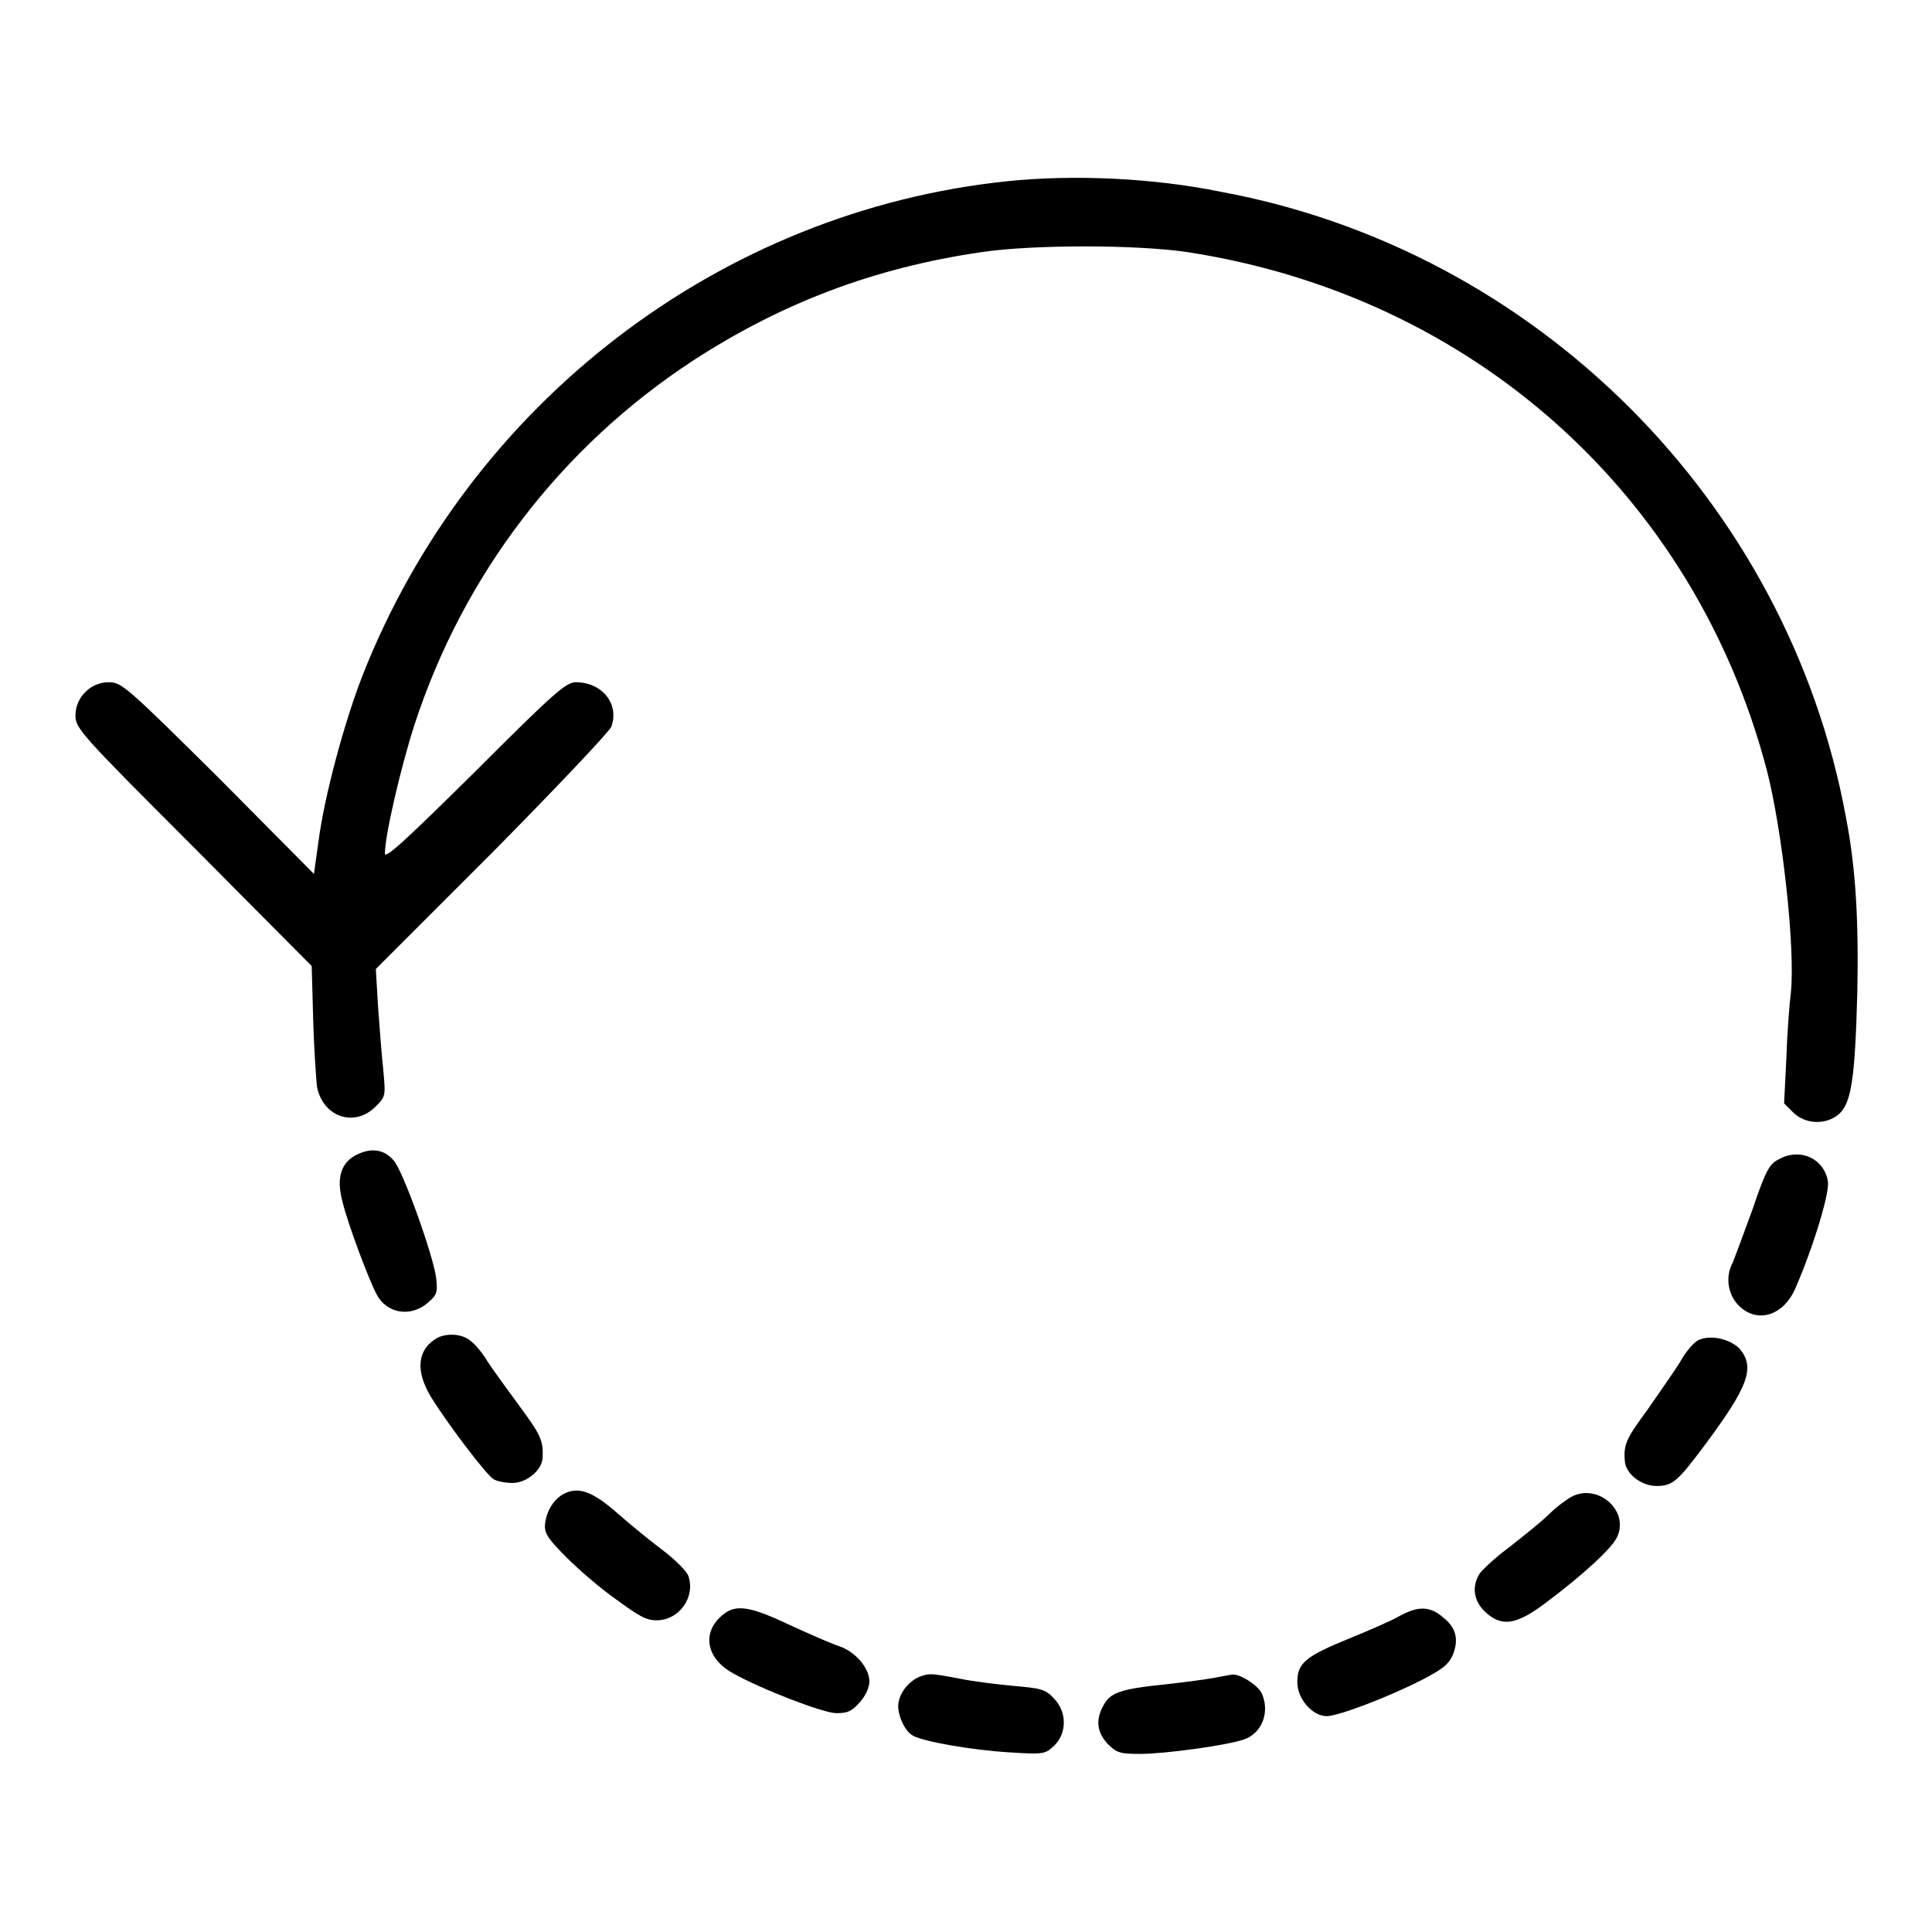 <?xml version="1.0" encoding="utf-8"?>
<!-- Svg Vector Icons : http://www.onlinewebfonts.com/icon -->
<!DOCTYPE svg PUBLIC "-//W3C//DTD SVG 1.1//EN" "http://www.w3.org/Graphics/SVG/1.1/DTD/svg11.dtd">
<svg version="1.1" xmlns="http://www.w3.org/2000/svg" xmlns:xlink="http://www.w3.org/1999/xlink" x="0px" y="0px" viewBox="0 0 256 256" enable-background="new 0 0 256 256" xml:space="preserve">
<g><g><g><path fill="#000000" d="M133.6,24c-38.1,3.9-71.4,29.4-85.6,65.6c-2.4,6.2-5,15.8-5.8,21.9l-0.6,4.3L29,103.1C16.7,90.9,16.1,90.4,14.4,90.4c-2.4,0-4.4,2-4.4,4.4c0,1.7,0.6,2.4,15.7,17.5L41.3,128l0.2,7.1c0.1,3.9,0.4,7.9,0.5,8.9c0.8,4,4.9,5.4,7.7,2.7c1.4-1.4,1.4-1.4,1.1-4.8c-0.2-1.8-0.5-5.6-0.7-8.4l-0.3-5.1L65.2,113c8.4-8.5,15.5-16,15.8-16.7c1.1-3-1.2-5.9-4.7-5.9c-1.3,0-2.9,1.4-13.4,11.9C54.1,111,51,113.9,51,113.1c0-2.4,2.1-11.4,3.9-17c6.5-20,19.5-36.9,36.9-48.3c11.7-7.6,23.9-12.3,38.3-14.4c6.8-1,20.4-1,27.2,0c37.8,5.8,67.2,32.1,76.8,68.6c2.1,8.1,3.8,23.9,3.2,29.5c-0.2,1.6-0.5,5.5-0.6,8.8l-0.3,5.9l1.2,1.2c1.6,1.6,4.4,1.7,6.1,0.2c1.6-1.5,2.1-4.6,2.4-16c0.2-9.6-0.2-16.6-1.5-23.3c-7.7-41.9-41.1-75.2-82.9-82.9C152.9,23.6,142.4,23.1,133.6,24z"/><path fill="#000000" d="M47.5,152.9c-2.3,1-3,3.1-2.1,6.4c0.7,2.9,3.4,10.1,4.5,12.2c1.3,2.5,4.4,3.1,6.7,1.2c1.3-1.1,1.4-1.4,1.2-3.3c-0.3-2.8-4.5-14.6-5.7-15.7C50.9,152.3,49.2,152.1,47.5,152.9z"/><path fill="#000000" d="M235.9,153.5c-1.4,0.7-1.8,1.2-3.7,6.8c-1.2,3.3-2.4,6.5-2.6,7c-1,1.8-0.7,4.2,0.8,5.7c2.4,2.4,5.9,1.4,7.5-2.3c2.4-5.5,4.6-12.8,4.3-14.2C241.7,153.6,238.7,152.1,235.9,153.5z"/><path fill="#000000" d="M57.9,177.3c-2.6,1.5-2.9,4.3-0.8,7.8c2.3,3.7,7.4,10.4,8.3,10.9c0.5,0.3,1.6,0.5,2.5,0.5c1.9,0,3.9-1.7,4-3.3c0.1-2.3-0.2-3-3-6.8c-1.6-2.2-3.6-4.9-4.3-6c-0.7-1.2-1.7-2.3-2.1-2.6C61.4,176.7,59.2,176.6,57.9,177.3z"/><path fill="#000000" d="M225,177.6c-0.6,0.3-1.7,1.6-2.4,2.9c-0.8,1.3-2.8,4.1-4.3,6.3c-2.8,3.8-3.2,4.6-3,6.8c0.1,1.7,2.2,3.3,4.2,3.3c2.1,0,2.8-0.6,6.3-5.3c5.9-7.9,6.8-10.4,4.7-12.9C229.2,177.4,226.6,176.8,225,177.6z"/><path fill="#000000" d="M74.6,198c-1.4,0.8-2.3,2.5-2.4,4.2c0,1.1,0.6,1.9,2.9,4.2c1.6,1.6,4.5,4.1,6.5,5.5c3,2.2,4,2.8,5.4,2.8c3,0,5.2-3.1,4.2-5.9c-0.2-0.6-1.8-2.2-3.4-3.4c-1.6-1.2-4.3-3.4-6-4.9C78.5,197.6,76.6,196.9,74.6,198z"/><path fill="#000000" d="M208.1,198.4c-0.5,0.3-1.8,1.2-2.8,2.2c-1,1-3.4,2.9-5.3,4.4c-1.9,1.4-3.7,3.1-4,3.6c-1,1.7-0.7,3.5,0.7,4.9c2.2,2.1,4.1,1.9,8.1-1.1c4.8-3.6,8.9-7.3,9.5-8.8C215.9,200.1,211.6,196.4,208.1,198.4z"/><path fill="#000000" d="M95.3,214.4c-2.3,2.3-1.5,5.5,1.8,7.3c3.7,2.1,12,5.3,13.7,5.3c1.5,0,2-0.2,3.1-1.4c0.8-0.9,1.3-2,1.3-2.8c0-1.8-1.9-4-4.1-4.7c-0.9-0.3-3.9-1.6-6.5-2.8C98.9,212.6,97.2,212.5,95.3,214.4z"/><path fill="#000000" d="M185.5,214.1c-1,0.6-4,1.9-6.7,3c-5.9,2.4-6.9,3.3-6.9,5.8c0,2.2,2,4.5,3.9,4.5c1.5,0,8.1-2.5,12.6-4.8c2.7-1.4,3.5-2,4.1-3.3c0.8-2,0.5-3.6-1.3-5C189.5,212.8,187.9,212.8,185.5,214.1z"/><path fill="#000000" d="M121.8,222.2c-1.2,0.5-2.4,1.8-2.7,3.2c-0.4,1.4,0.7,4,1.9,4.6c1.5,0.8,7.8,1.9,12.8,2.2c4.6,0.3,4.7,0.2,5.9-0.9c1.7-1.7,1.7-4.5-0.1-6.3c-1.1-1.2-1.8-1.3-5.2-1.6c-2.2-0.2-5.5-0.6-7.4-1C123.3,221.7,123.1,221.7,121.8,222.2z"/><path fill="#000000" d="M161,222.3c-1,0.2-4,0.6-6.7,0.9c-5.9,0.6-7.2,1.1-8.1,2.8c-1.1,2-0.8,3.6,0.6,5.1c1.2,1.2,1.7,1.3,4.3,1.3c3.2,0,11.3-1.1,13.7-1.9c2.4-0.8,3.5-3.6,2.4-6.1c-0.5-1.1-3-2.7-4-2.5C163.1,221.9,162.1,222.1,161,222.3z"/></g></g></g>
</svg>